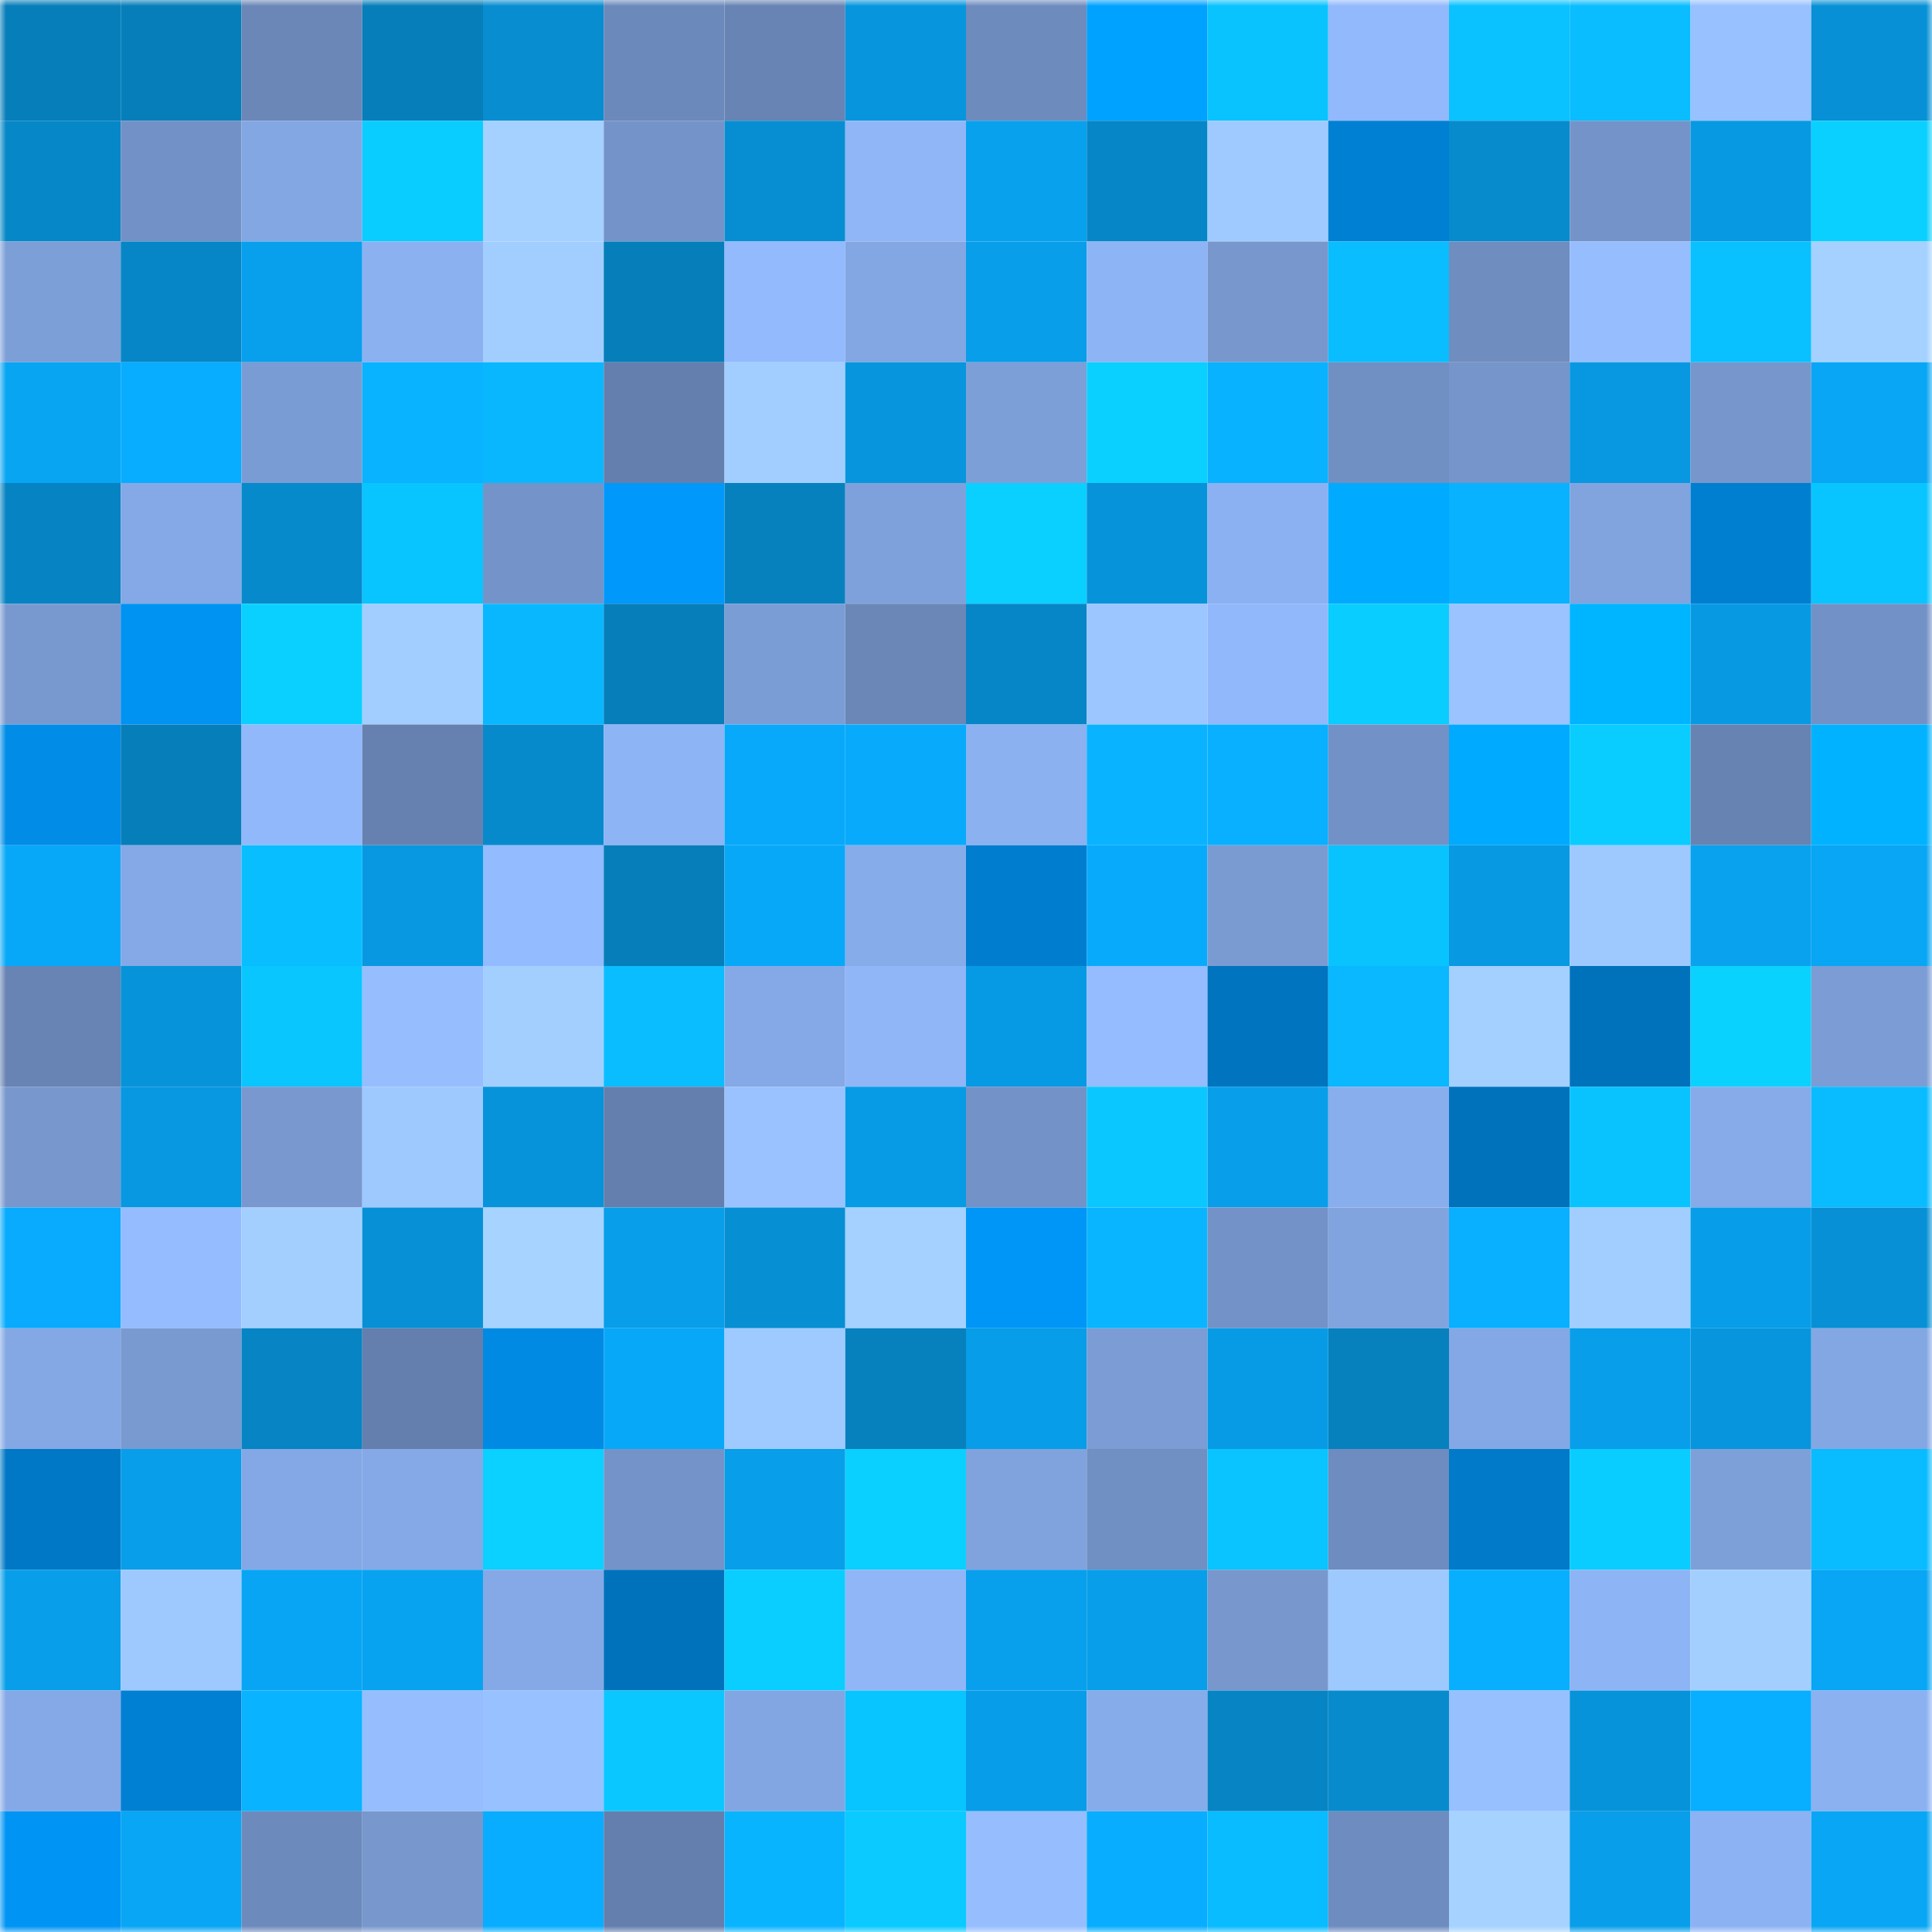 <svg viewBox="0 0 160 160" fill="none" role="img" xmlns="http://www.w3.org/2000/svg" width="240" height="240" name="ens%2Cmscpodcast.eth"><mask id="1016585228" mask-type="alpha" maskUnits="userSpaceOnUse" x="0" y="0" width="160" height="160"><rect width="160" height="160" fill="#FFFFFF"></rect></mask><g mask="url(#1016585228)"><rect x="0" y="0" width="10" height="10" fill="#067eba"></rect><rect x="10" y="0" width="10" height="10" fill="#067eba"></rect><rect x="20" y="0" width="10" height="10" fill="#6b87b8"></rect><rect x="30" y="0" width="10" height="10" fill="#067eba"></rect><rect x="40" y="0" width="10" height="10" fill="#078dd0"></rect><rect x="50" y="0" width="10" height="10" fill="#6c89bb"></rect><rect x="60" y="0" width="10" height="10" fill="#6884b4"></rect><rect x="70" y="0" width="10" height="10" fill="#0796dd"></rect><rect x="80" y="0" width="10" height="10" fill="#6e8bbe"></rect><rect x="90" y="0" width="10" height="10" fill="#00a2ff"></rect><rect x="100" y="0" width="10" height="10" fill="#09c3ff"></rect><rect x="110" y="0" width="10" height="10" fill="#92b9fc"></rect><rect x="120" y="0" width="10" height="10" fill="#09c2ff"></rect><rect x="130" y="0" width="10" height="10" fill="#09bdff"></rect><rect x="140" y="0" width="10" height="10" fill="#98c1ff"></rect><rect x="150" y="0" width="10" height="10" fill="#0790d5"></rect><rect x="0" y="10" width="10" height="10" fill="#0687c7"></rect><rect x="10" y="10" width="10" height="10" fill="#7291c6"></rect><rect x="20" y="10" width="10" height="10" fill="#83a7e3"></rect><rect x="30" y="10" width="10" height="10" fill="#0acdff"></rect><rect x="40" y="10" width="10" height="10" fill="#a4d1ff"></rect><rect x="50" y="10" width="10" height="10" fill="#7494c9"></rect><rect x="60" y="10" width="10" height="10" fill="#078ed2"></rect><rect x="70" y="10" width="10" height="10" fill="#90b6f8"></rect><rect x="80" y="10" width="10" height="10" fill="#08a1ed"></rect><rect x="90" y="10" width="10" height="10" fill="#0686c6"></rect><rect x="100" y="10" width="10" height="10" fill="#9fcaff"></rect><rect x="110" y="10" width="10" height="10" fill="#0080d3"></rect><rect x="120" y="10" width="10" height="10" fill="#078bcd"></rect><rect x="130" y="10" width="10" height="10" fill="#7494c9"></rect><rect x="140" y="10" width="10" height="10" fill="#0799e2"></rect><rect x="150" y="10" width="10" height="10" fill="#0ad0ff"></rect><rect x="0" y="20" width="10" height="10" fill="#7d9fd8"></rect><rect x="10" y="20" width="10" height="10" fill="#0686c6"></rect><rect x="20" y="20" width="10" height="10" fill="#08a0ed"></rect><rect x="30" y="20" width="10" height="10" fill="#8bb1f1"></rect><rect x="40" y="20" width="10" height="10" fill="#a2ceff"></rect><rect x="50" y="20" width="10" height="10" fill="#067eba"></rect><rect x="60" y="20" width="10" height="10" fill="#92bafd"></rect><rect x="70" y="20" width="10" height="10" fill="#83a7e3"></rect><rect x="80" y="20" width="10" height="10" fill="#089ee9"></rect><rect x="90" y="20" width="10" height="10" fill="#8db4f5"></rect><rect x="100" y="20" width="10" height="10" fill="#7797cd"></rect><rect x="110" y="20" width="10" height="10" fill="#09bdff"></rect><rect x="120" y="20" width="10" height="10" fill="#6f8dbf"></rect><rect x="130" y="20" width="10" height="10" fill="#96beff"></rect><rect x="140" y="20" width="10" height="10" fill="#09c1ff"></rect><rect x="150" y="20" width="10" height="10" fill="#a4d1ff"></rect><rect x="0" y="30" width="10" height="10" fill="#08a5f3"></rect><rect x="10" y="30" width="10" height="10" fill="#08adff"></rect><rect x="20" y="30" width="10" height="10" fill="#7a9cd4"></rect><rect x="30" y="30" width="10" height="10" fill="#09b3ff"></rect><rect x="40" y="30" width="10" height="10" fill="#09b7ff"></rect><rect x="50" y="30" width="10" height="10" fill="#647fad"></rect><rect x="60" y="30" width="10" height="10" fill="#a1cdff"></rect><rect x="70" y="30" width="10" height="10" fill="#0796dd"></rect><rect x="80" y="30" width="10" height="10" fill="#7d9fd8"></rect><rect x="90" y="30" width="10" height="10" fill="#0ad0ff"></rect><rect x="100" y="30" width="10" height="10" fill="#08b2ff"></rect><rect x="110" y="30" width="10" height="10" fill="#708fc2"></rect><rect x="120" y="30" width="10" height="10" fill="#7595cb"></rect><rect x="130" y="30" width="10" height="10" fill="#0798e1"></rect><rect x="140" y="30" width="10" height="10" fill="#7696cc"></rect><rect x="150" y="30" width="10" height="10" fill="#08a6f4"></rect><rect x="0" y="40" width="10" height="10" fill="#0683c2"></rect><rect x="10" y="40" width="10" height="10" fill="#85a9e6"></rect><rect x="20" y="40" width="10" height="10" fill="#078acc"></rect><rect x="30" y="40" width="10" height="10" fill="#09c5ff"></rect><rect x="40" y="40" width="10" height="10" fill="#7494c9"></rect><rect x="50" y="40" width="10" height="10" fill="#0098fa"></rect><rect x="60" y="40" width="10" height="10" fill="#0681be"></rect><rect x="70" y="40" width="10" height="10" fill="#7fa1db"></rect><rect x="80" y="40" width="10" height="10" fill="#0ad0ff"></rect><rect x="90" y="40" width="10" height="10" fill="#0793d9"></rect><rect x="100" y="40" width="10" height="10" fill="#8cb1f2"></rect><rect x="110" y="40" width="10" height="10" fill="#00abff"></rect><rect x="120" y="40" width="10" height="10" fill="#08b2ff"></rect><rect x="130" y="40" width="10" height="10" fill="#81a4df"></rect><rect x="140" y="40" width="10" height="10" fill="#007fd1"></rect><rect x="150" y="40" width="10" height="10" fill="#09c5ff"></rect><rect x="0" y="50" width="10" height="10" fill="#7899d0"></rect><rect x="10" y="50" width="10" height="10" fill="#0093f2"></rect><rect x="20" y="50" width="10" height="10" fill="#0ad0ff"></rect><rect x="30" y="50" width="10" height="10" fill="#a2ceff"></rect><rect x="40" y="50" width="10" height="10" fill="#09b7ff"></rect><rect x="50" y="50" width="10" height="10" fill="#067eba"></rect><rect x="60" y="50" width="10" height="10" fill="#7b9dd6"></rect><rect x="70" y="50" width="10" height="10" fill="#6a87b7"></rect><rect x="80" y="50" width="10" height="10" fill="#0686c6"></rect><rect x="90" y="50" width="10" height="10" fill="#9cc6ff"></rect><rect x="100" y="50" width="10" height="10" fill="#91b8fb"></rect><rect x="110" y="50" width="10" height="10" fill="#0acdff"></rect><rect x="120" y="50" width="10" height="10" fill="#9ac3ff"></rect><rect x="130" y="50" width="10" height="10" fill="#00b5ff"></rect><rect x="140" y="50" width="10" height="10" fill="#079ae3"></rect><rect x="150" y="50" width="10" height="10" fill="#7291c6"></rect><rect x="0" y="60" width="10" height="10" fill="#008ce7"></rect><rect x="10" y="60" width="10" height="10" fill="#067eba"></rect><rect x="20" y="60" width="10" height="10" fill="#91b8fb"></rect><rect x="30" y="60" width="10" height="10" fill="#6681b0"></rect><rect x="40" y="60" width="10" height="10" fill="#078acc"></rect><rect x="50" y="60" width="10" height="10" fill="#8db4f5"></rect><rect x="60" y="60" width="10" height="10" fill="#08a9fa"></rect><rect x="70" y="60" width="10" height="10" fill="#08abfc"></rect><rect x="80" y="60" width="10" height="10" fill="#8bb1f1"></rect><rect x="90" y="60" width="10" height="10" fill="#09b3ff"></rect><rect x="100" y="60" width="10" height="10" fill="#08b0ff"></rect><rect x="110" y="60" width="10" height="10" fill="#7291c6"></rect><rect x="120" y="60" width="10" height="10" fill="#00aaff"></rect><rect x="130" y="60" width="10" height="10" fill="#0acdff"></rect><rect x="140" y="60" width="10" height="10" fill="#6783b2"></rect><rect x="150" y="60" width="10" height="10" fill="#00b2ff"></rect><rect x="0" y="70" width="10" height="10" fill="#08a8f9"></rect><rect x="10" y="70" width="10" height="10" fill="#85a9e6"></rect><rect x="20" y="70" width="10" height="10" fill="#09beff"></rect><rect x="30" y="70" width="10" height="10" fill="#0798e1"></rect><rect x="40" y="70" width="10" height="10" fill="#93bbff"></rect><rect x="50" y="70" width="10" height="10" fill="#067eba"></rect><rect x="60" y="70" width="10" height="10" fill="#08a8f9"></rect><rect x="70" y="70" width="10" height="10" fill="#87acea"></rect><rect x="80" y="70" width="10" height="10" fill="#007dce"></rect><rect x="90" y="70" width="10" height="10" fill="#08abfc"></rect><rect x="100" y="70" width="10" height="10" fill="#7a9bd2"></rect><rect x="110" y="70" width="10" height="10" fill="#09c3ff"></rect><rect x="120" y="70" width="10" height="10" fill="#0799e1"></rect><rect x="130" y="70" width="10" height="10" fill="#9ec9ff"></rect><rect x="140" y="70" width="10" height="10" fill="#08a2ef"></rect><rect x="150" y="70" width="10" height="10" fill="#08a6f4"></rect><rect x="0" y="80" width="10" height="10" fill="#6884b4"></rect><rect x="10" y="80" width="10" height="10" fill="#0793d9"></rect><rect x="20" y="80" width="10" height="10" fill="#09c6ff"></rect><rect x="30" y="80" width="10" height="10" fill="#96beff"></rect><rect x="40" y="80" width="10" height="10" fill="#a3cfff"></rect><rect x="50" y="80" width="10" height="10" fill="#09bdff"></rect><rect x="60" y="80" width="10" height="10" fill="#85a9e6"></rect><rect x="70" y="80" width="10" height="10" fill="#90b6f8"></rect><rect x="80" y="80" width="10" height="10" fill="#079ae4"></rect><rect x="90" y="80" width="10" height="10" fill="#94bcff"></rect><rect x="100" y="80" width="10" height="10" fill="#0074be"></rect><rect x="110" y="80" width="10" height="10" fill="#09b8ff"></rect><rect x="120" y="80" width="10" height="10" fill="#a3d0ff"></rect><rect x="130" y="80" width="10" height="10" fill="#0072bc"></rect><rect x="140" y="80" width="10" height="10" fill="#0ad2ff"></rect><rect x="150" y="80" width="10" height="10" fill="#7b9cd4"></rect><rect x="0" y="90" width="10" height="10" fill="#7797cd"></rect><rect x="10" y="90" width="10" height="10" fill="#0798e1"></rect><rect x="20" y="90" width="10" height="10" fill="#7898cf"></rect><rect x="30" y="90" width="10" height="10" fill="#9ec9ff"></rect><rect x="40" y="90" width="10" height="10" fill="#0793d9"></rect><rect x="50" y="90" width="10" height="10" fill="#647fad"></rect><rect x="60" y="90" width="10" height="10" fill="#99c2ff"></rect><rect x="70" y="90" width="10" height="10" fill="#079be5"></rect><rect x="80" y="90" width="10" height="10" fill="#7392c7"></rect><rect x="90" y="90" width="10" height="10" fill="#0ac8ff"></rect><rect x="100" y="90" width="10" height="10" fill="#089eea"></rect><rect x="110" y="90" width="10" height="10" fill="#89aeed"></rect><rect x="120" y="90" width="10" height="10" fill="#0072bc"></rect><rect x="130" y="90" width="10" height="10" fill="#09c3ff"></rect><rect x="140" y="90" width="10" height="10" fill="#86abe8"></rect><rect x="150" y="90" width="10" height="10" fill="#09bbff"></rect><rect x="0" y="100" width="10" height="10" fill="#08abfd"></rect><rect x="10" y="100" width="10" height="10" fill="#94bcff"></rect><rect x="20" y="100" width="10" height="10" fill="#a3cfff"></rect><rect x="30" y="100" width="10" height="10" fill="#0790d5"></rect><rect x="40" y="100" width="10" height="10" fill="#a6d3ff"></rect><rect x="50" y="100" width="10" height="10" fill="#089ee9"></rect><rect x="60" y="100" width="10" height="10" fill="#078fd3"></rect><rect x="70" y="100" width="10" height="10" fill="#a4d1ff"></rect><rect x="80" y="100" width="10" height="10" fill="#0096f7"></rect><rect x="90" y="100" width="10" height="10" fill="#09b5ff"></rect><rect x="100" y="100" width="10" height="10" fill="#7392c7"></rect><rect x="110" y="100" width="10" height="10" fill="#81a4df"></rect><rect x="120" y="100" width="10" height="10" fill="#08b0ff"></rect><rect x="130" y="100" width="10" height="10" fill="#a2ceff"></rect><rect x="140" y="100" width="10" height="10" fill="#079de8"></rect><rect x="150" y="100" width="10" height="10" fill="#0790d5"></rect><rect x="0" y="110" width="10" height="10" fill="#84a8e4"></rect><rect x="10" y="110" width="10" height="10" fill="#7999d1"></rect><rect x="20" y="110" width="10" height="10" fill="#0684c3"></rect><rect x="30" y="110" width="10" height="10" fill="#647fad"></rect><rect x="40" y="110" width="10" height="10" fill="#008ae3"></rect><rect x="50" y="110" width="10" height="10" fill="#08a8f8"></rect><rect x="60" y="110" width="10" height="10" fill="#9fcaff"></rect><rect x="70" y="110" width="10" height="10" fill="#0681be"></rect><rect x="80" y="110" width="10" height="10" fill="#079de8"></rect><rect x="90" y="110" width="10" height="10" fill="#7b9cd4"></rect><rect x="100" y="110" width="10" height="10" fill="#079be5"></rect><rect x="110" y="110" width="10" height="10" fill="#0681be"></rect><rect x="120" y="110" width="10" height="10" fill="#84a8e5"></rect><rect x="130" y="110" width="10" height="10" fill="#089ee9"></rect><rect x="140" y="110" width="10" height="10" fill="#0795dd"></rect><rect x="150" y="110" width="10" height="10" fill="#83a7e3"></rect><rect x="0" y="120" width="10" height="10" fill="#0078c5"></rect><rect x="10" y="120" width="10" height="10" fill="#089ee9"></rect><rect x="20" y="120" width="10" height="10" fill="#84a8e5"></rect><rect x="30" y="120" width="10" height="10" fill="#85a9e6"></rect><rect x="40" y="120" width="10" height="10" fill="#0ad1ff"></rect><rect x="50" y="120" width="10" height="10" fill="#7494c9"></rect><rect x="60" y="120" width="10" height="10" fill="#089ee9"></rect><rect x="70" y="120" width="10" height="10" fill="#0ad0ff"></rect><rect x="80" y="120" width="10" height="10" fill="#80a3de"></rect><rect x="90" y="120" width="10" height="10" fill="#708fc2"></rect><rect x="100" y="120" width="10" height="10" fill="#09c4ff"></rect><rect x="110" y="120" width="10" height="10" fill="#6e8cbf"></rect><rect x="120" y="120" width="10" height="10" fill="#007ac9"></rect><rect x="130" y="120" width="10" height="10" fill="#0acdff"></rect><rect x="140" y="120" width="10" height="10" fill="#7ea0d9"></rect><rect x="150" y="120" width="10" height="10" fill="#09bbff"></rect><rect x="0" y="130" width="10" height="10" fill="#089ee9"></rect><rect x="10" y="130" width="10" height="10" fill="#9ec9ff"></rect><rect x="20" y="130" width="10" height="10" fill="#08a5f4"></rect><rect x="30" y="130" width="10" height="10" fill="#08a3f0"></rect><rect x="40" y="130" width="10" height="10" fill="#85a9e6"></rect><rect x="50" y="130" width="10" height="10" fill="#0072bc"></rect><rect x="60" y="130" width="10" height="10" fill="#0aceff"></rect><rect x="70" y="130" width="10" height="10" fill="#90b6f8"></rect><rect x="80" y="130" width="10" height="10" fill="#08a0ed"></rect><rect x="90" y="130" width="10" height="10" fill="#089ee9"></rect><rect x="100" y="130" width="10" height="10" fill="#7797cd"></rect><rect x="110" y="130" width="10" height="10" fill="#9ec9ff"></rect><rect x="120" y="130" width="10" height="10" fill="#08afff"></rect><rect x="130" y="130" width="10" height="10" fill="#8db4f5"></rect><rect x="140" y="130" width="10" height="10" fill="#a3cfff"></rect><rect x="150" y="130" width="10" height="10" fill="#08a6f4"></rect><rect x="0" y="140" width="10" height="10" fill="#85a9e6"></rect><rect x="10" y="140" width="10" height="10" fill="#0080d3"></rect><rect x="20" y="140" width="10" height="10" fill="#09b3ff"></rect><rect x="30" y="140" width="10" height="10" fill="#96beff"></rect><rect x="40" y="140" width="10" height="10" fill="#98c1ff"></rect><rect x="50" y="140" width="10" height="10" fill="#0ac8ff"></rect><rect x="60" y="140" width="10" height="10" fill="#82a6e1"></rect><rect x="70" y="140" width="10" height="10" fill="#09c5ff"></rect><rect x="80" y="140" width="10" height="10" fill="#079de8"></rect><rect x="90" y="140" width="10" height="10" fill="#87acea"></rect><rect x="100" y="140" width="10" height="10" fill="#0684c3"></rect><rect x="110" y="140" width="10" height="10" fill="#078bcd"></rect><rect x="120" y="140" width="10" height="10" fill="#97c0ff"></rect><rect x="130" y="140" width="10" height="10" fill="#0793d9"></rect><rect x="140" y="140" width="10" height="10" fill="#08aeff"></rect><rect x="150" y="140" width="10" height="10" fill="#8bb1f1"></rect><rect x="0" y="150" width="10" height="10" fill="#0094f4"></rect><rect x="10" y="150" width="10" height="10" fill="#08a6f4"></rect><rect x="20" y="150" width="10" height="10" fill="#6d8abc"></rect><rect x="30" y="150" width="10" height="10" fill="#7797cd"></rect><rect x="40" y="150" width="10" height="10" fill="#08adff"></rect><rect x="50" y="150" width="10" height="10" fill="#647fad"></rect><rect x="60" y="150" width="10" height="10" fill="#09b4ff"></rect><rect x="70" y="150" width="10" height="10" fill="#0acaff"></rect><rect x="80" y="150" width="10" height="10" fill="#96beff"></rect><rect x="90" y="150" width="10" height="10" fill="#08adff"></rect><rect x="100" y="150" width="10" height="10" fill="#09bbff"></rect><rect x="110" y="150" width="10" height="10" fill="#6e8cbf"></rect><rect x="120" y="150" width="10" height="10" fill="#a5d2ff"></rect><rect x="130" y="150" width="10" height="10" fill="#089ee9"></rect><rect x="140" y="150" width="10" height="10" fill="#8cb2f3"></rect><rect x="150" y="150" width="10" height="10" fill="#08a6f4"></rect></g></svg>